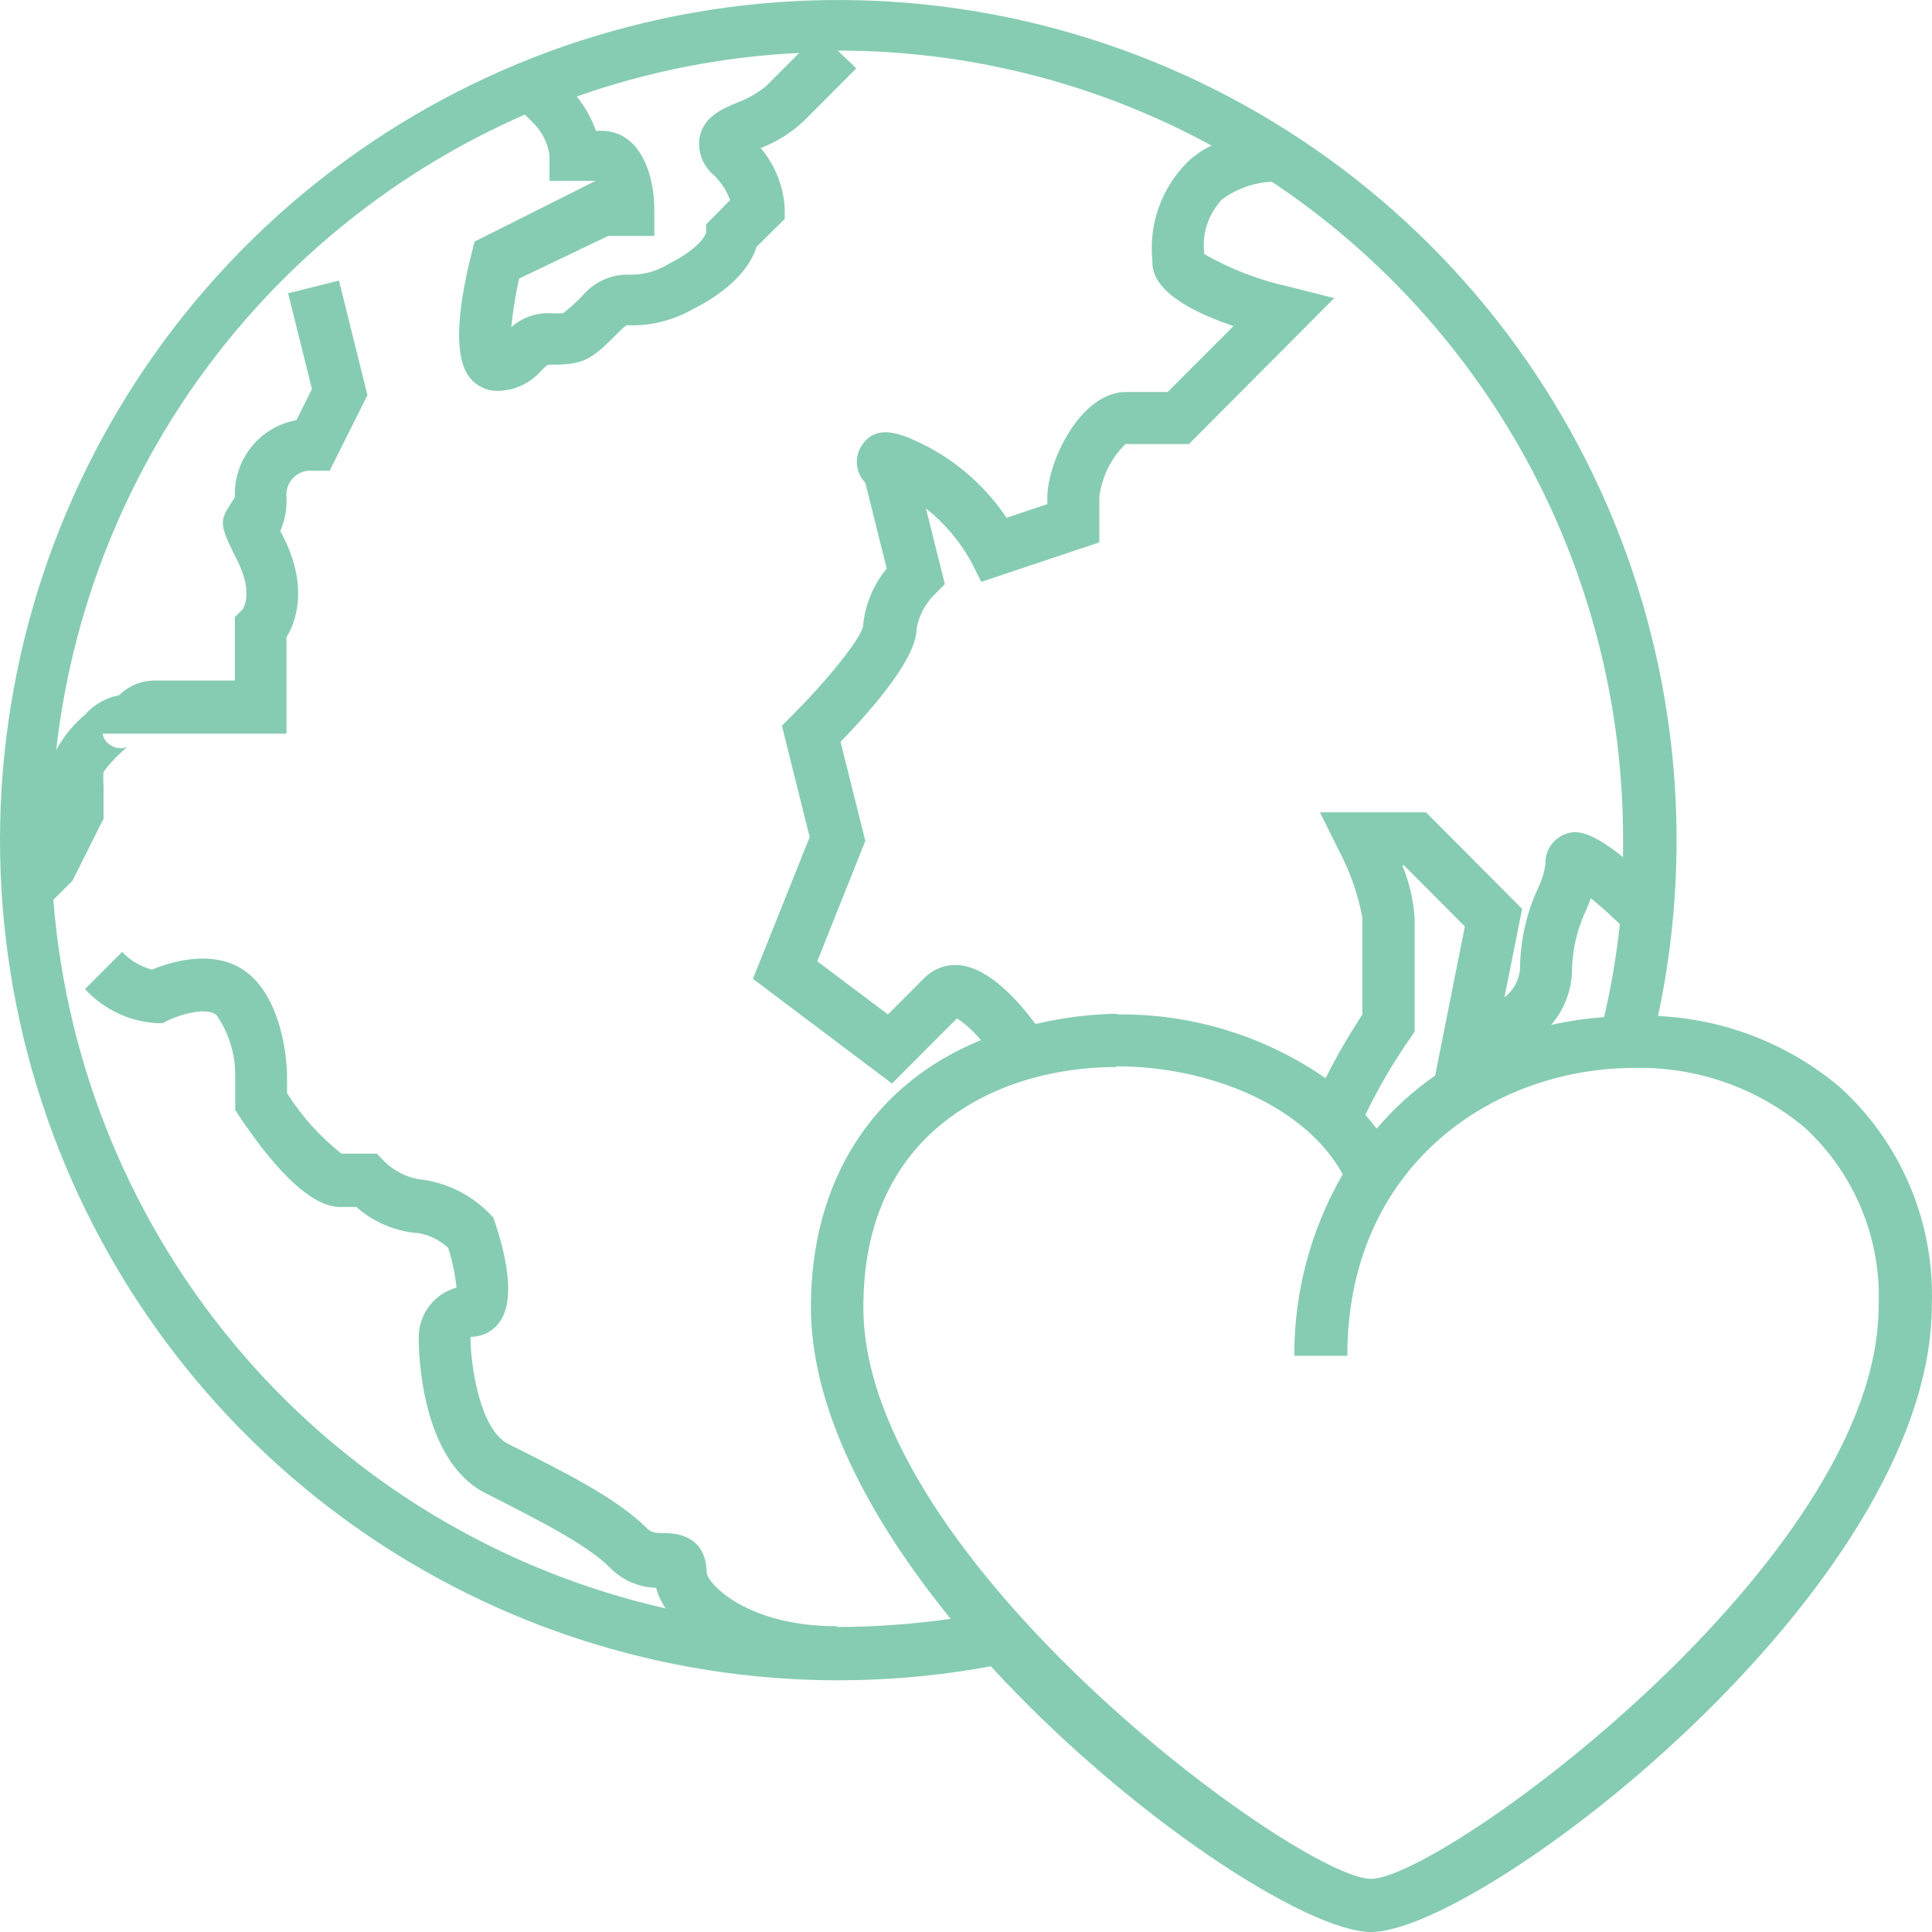<svg width="60" height="60" viewBox="0 0 60 60" fill="none" xmlns="http://www.w3.org/2000/svg">
<g clip-path="url(#clip0_19_53)">
<path d="M42.578 60C40.607 60 35.074 56.435 30.771 51.748C25.277 52.767 19.603 51.988 14.586 49.526C9.568 47.063 5.474 43.049 2.908 38.076C0.343 33.102 -0.559 27.433 0.337 21.907C1.233 16.381 3.879 11.29 7.884 7.386C11.889 3.483 17.041 0.974 22.578 0.231C28.115 -0.512 33.744 0.549 38.633 3.259C43.522 5.968 47.411 10.182 49.727 15.277C52.042 20.372 52.661 26.079 51.492 31.554C53.561 31.648 55.541 32.421 57.129 33.754C58.073 34.608 58.819 35.658 59.314 36.832C59.809 38.006 60.041 39.275 59.994 40.548C59.972 49.372 46.003 60 42.578 60ZM34.668 33.138C33.956 33.136 33.245 33.212 32.549 33.364C30.82 33.732 26.813 35.179 26.813 40.587C26.791 48.448 40.382 58.35 42.578 58.35C44.773 58.35 58.342 48.448 58.342 40.57C58.387 39.53 58.204 38.494 57.805 37.533C57.407 36.572 56.803 35.71 56.036 35.008C54.557 33.778 52.684 33.123 50.761 33.166C46.326 33.166 41.842 36.235 41.842 42.105H40.195C40.189 40.127 40.708 38.182 41.699 36.472C40.607 34.436 37.703 33.116 34.668 33.116V33.138ZM26.001 50.527C27.18 50.526 28.358 50.441 29.525 50.274C27.022 47.199 25.183 43.772 25.183 40.587C25.183 36.648 27.126 33.66 30.463 32.302C30.25 32.042 30 31.814 29.722 31.625L27.702 33.65L23.383 30.398L25.145 25.997L24.283 22.537L24.607 22.213C25.704 21.113 26.698 19.875 26.802 19.462C26.857 18.799 27.114 18.169 27.538 17.658L26.874 14.995C26.72 14.837 26.628 14.629 26.612 14.408C26.597 14.187 26.661 13.969 26.791 13.79C27.285 13.103 28.136 13.532 28.822 13.879C29.803 14.4 30.64 15.156 31.259 16.079L32.527 15.655V15.441C32.527 14.341 33.559 12.173 34.97 12.173H36.265L38.307 10.127C35.788 9.269 35.788 8.405 35.788 8.097C35.731 7.546 35.796 6.989 35.978 6.466C36.16 5.943 36.455 5.467 36.842 5.071C37.069 4.843 37.335 4.657 37.626 4.521C34.064 2.58 30.072 1.567 26.017 1.572L26.594 2.123L24.947 3.773C24.563 4.13 24.114 4.41 23.624 4.598C24.068 5.122 24.33 5.777 24.371 6.463V6.799L23.498 7.662C23.35 8.135 22.889 8.916 21.494 9.615C20.916 9.939 20.264 10.108 19.601 10.105C19.552 10.099 19.502 10.099 19.453 10.105C19.383 10.153 19.319 10.208 19.26 10.27C18.344 11.194 18.163 11.326 17.065 11.326C17.004 11.326 16.993 11.326 16.823 11.496C16.651 11.697 16.439 11.859 16.199 11.97C15.959 12.081 15.699 12.139 15.435 12.14C15.271 12.139 15.109 12.1 14.962 12.028C14.815 11.956 14.685 11.851 14.584 11.722C14.128 11.139 14.15 9.841 14.644 7.871L14.738 7.503L18.497 5.616H17.065V4.802C16.998 4.394 16.794 4.022 16.488 3.745L16.302 3.558C12.361 5.278 8.941 8.006 6.386 11.47C3.83 14.934 2.23 19.011 1.745 23.291C1.974 22.871 2.28 22.498 2.645 22.191C2.919 21.878 3.291 21.667 3.699 21.591C3.851 21.441 4.031 21.323 4.229 21.245C4.427 21.166 4.639 21.129 4.852 21.134H7.294V19.165L7.53 18.929C7.53 18.929 7.893 18.456 7.377 17.421C6.916 16.497 6.795 16.25 7.058 15.82L7.294 15.441C7.271 14.878 7.451 14.326 7.802 13.886C8.153 13.446 8.652 13.148 9.205 13.048L9.688 12.08L8.947 9.109L10.527 8.713L11.411 12.272L10.236 14.621H9.737C9.625 14.606 9.511 14.617 9.404 14.653C9.297 14.688 9.2 14.748 9.119 14.827C9.038 14.906 8.976 15.002 8.938 15.108C8.899 15.215 8.885 15.328 8.897 15.441C8.914 15.801 8.848 16.161 8.705 16.492L8.815 16.706C9.517 18.114 9.265 19.198 8.897 19.787V22.785H4.835H3.189C3.2 22.861 3.23 22.934 3.275 22.997C3.319 23.06 3.378 23.112 3.447 23.148C3.521 23.196 3.605 23.226 3.693 23.235C3.781 23.243 3.87 23.23 3.952 23.197C3.886 23.249 3.824 23.304 3.765 23.363C3.564 23.547 3.381 23.75 3.216 23.968C3.205 24.118 3.205 24.269 3.216 24.419V25.425L2.256 27.345L1.657 27.945C2.069 33.166 4.136 38.118 7.557 42.078C10.979 46.037 15.574 48.795 20.671 49.95C20.538 49.755 20.438 49.539 20.375 49.311C19.826 49.296 19.306 49.065 18.925 48.668C18.201 47.947 16.609 47.149 15.083 46.374C13.063 45.361 13.003 41.973 13.003 41.566C12.996 41.209 13.108 40.861 13.32 40.575C13.533 40.289 13.835 40.082 14.178 39.987C14.133 39.569 14.046 39.156 13.92 38.755C13.664 38.517 13.346 38.358 13.003 38.298C12.286 38.246 11.605 37.96 11.065 37.484H10.56C9.528 37.484 8.293 35.955 7.437 34.673L7.305 34.469V33.402C7.309 32.734 7.108 32.081 6.729 31.532C6.46 31.268 5.631 31.488 5.225 31.686L5.055 31.774H4.835C3.996 31.716 3.21 31.338 2.64 30.718L3.792 29.562C4.044 29.829 4.366 30.019 4.72 30.112C5.329 29.859 6.866 29.375 7.865 30.371C8.864 31.367 8.914 33.199 8.914 33.397V33.947C9.367 34.665 9.939 35.301 10.604 35.828H11.702L11.938 36.07C12.227 36.355 12.594 36.546 12.992 36.62C13.824 36.705 14.601 37.078 15.188 37.676L15.319 37.808L15.38 37.99C15.72 39.008 16.016 40.361 15.517 41.054C15.414 41.199 15.278 41.316 15.121 41.397C14.963 41.477 14.788 41.518 14.611 41.516C14.611 42.396 14.902 44.399 15.786 44.844C17.526 45.714 19.162 46.533 20.073 47.446C20.232 47.606 20.347 47.611 20.622 47.611C21.774 47.611 21.945 48.382 21.945 48.838C21.983 49.19 23.201 50.505 26.001 50.505V50.527ZM42.424 34.645C42.539 34.777 42.649 34.915 42.753 35.052C43.285 34.426 43.896 33.871 44.57 33.402L45.492 28.77L43.599 26.872H43.549C43.768 27.397 43.897 27.955 43.933 28.523V32.038L43.796 32.241C43.268 32.996 42.802 33.793 42.402 34.623L42.424 34.645ZM34.695 31.504C37.005 31.476 39.267 32.168 41.167 33.485C41.508 32.804 41.89 32.145 42.309 31.51V28.489C42.171 27.764 41.925 27.062 41.579 26.41L40.991 25.227H44.285L47.271 28.225L46.722 30.976C46.857 30.872 46.97 30.741 47.053 30.592C47.136 30.442 47.188 30.277 47.205 30.107C47.21 29.243 47.397 28.39 47.754 27.604C47.874 27.366 47.956 27.109 47.995 26.845C47.986 26.655 48.033 26.467 48.131 26.304C48.229 26.142 48.373 26.012 48.544 25.931C48.824 25.816 49.208 25.656 50.405 26.619C50.405 26.421 50.405 26.223 50.405 26.025C50.404 21.99 49.407 18.018 47.505 14.462C45.602 10.906 42.851 7.877 39.498 5.643C38.94 5.67 38.401 5.861 37.95 6.193C37.739 6.418 37.579 6.687 37.484 6.981C37.389 7.275 37.361 7.587 37.401 7.893C38.225 8.363 39.115 8.704 40.042 8.905L41.436 9.258L36.924 13.79H34.953C34.502 14.231 34.215 14.814 34.141 15.441V16.844L30.474 18.07L30.156 17.438C29.802 16.801 29.326 16.241 28.756 15.787L29.344 18.142L29.014 18.472C28.729 18.758 28.538 19.125 28.465 19.523C28.465 20.397 27.247 21.855 26.105 23.038L26.874 26.113L25.381 29.854L27.576 31.504L28.707 30.371C28.849 30.228 29.022 30.118 29.212 30.049C29.401 29.981 29.604 29.956 29.805 29.975C30.743 30.068 31.676 31.146 32.148 31.79H32.214C33.021 31.601 33.845 31.498 34.673 31.482L34.695 31.504ZM49.406 27.901C49.362 28.016 49.318 28.127 49.269 28.242C48.986 28.83 48.833 29.471 48.819 30.123C48.813 30.751 48.583 31.356 48.171 31.829C48.713 31.71 49.264 31.629 49.818 31.587C50.038 30.635 50.201 29.67 50.306 28.698C49.966 28.374 49.653 28.093 49.384 27.879L49.406 27.901ZM16.121 8.652C16.01 9.15 15.929 9.653 15.879 10.16C16.2 9.875 16.614 9.72 17.043 9.725C17.193 9.736 17.343 9.736 17.493 9.725C17.708 9.557 17.91 9.373 18.097 9.175C18.279 8.96 18.508 8.791 18.765 8.679C19.023 8.567 19.304 8.517 19.584 8.531C19.995 8.534 20.398 8.422 20.748 8.207C21.692 7.734 21.89 7.332 21.928 7.239V6.969L22.674 6.215C22.566 5.919 22.392 5.652 22.164 5.434C21.998 5.295 21.87 5.115 21.793 4.911C21.717 4.708 21.693 4.489 21.725 4.274C21.84 3.641 22.416 3.377 22.927 3.173C23.241 3.054 23.534 2.885 23.794 2.673L24.821 1.644C22.464 1.756 20.136 2.212 17.91 2.997C18.17 3.316 18.372 3.677 18.508 4.064H18.673C19.87 4.064 20.32 5.385 20.32 6.512V7.327H18.887L16.121 8.652Z" fill="#86CCB3"/>
</g>
<defs>
<clipPath id="clip0_19_53">
<rect width="60" height="60" fill="white"/>
</clipPath>
</defs>
</svg>
